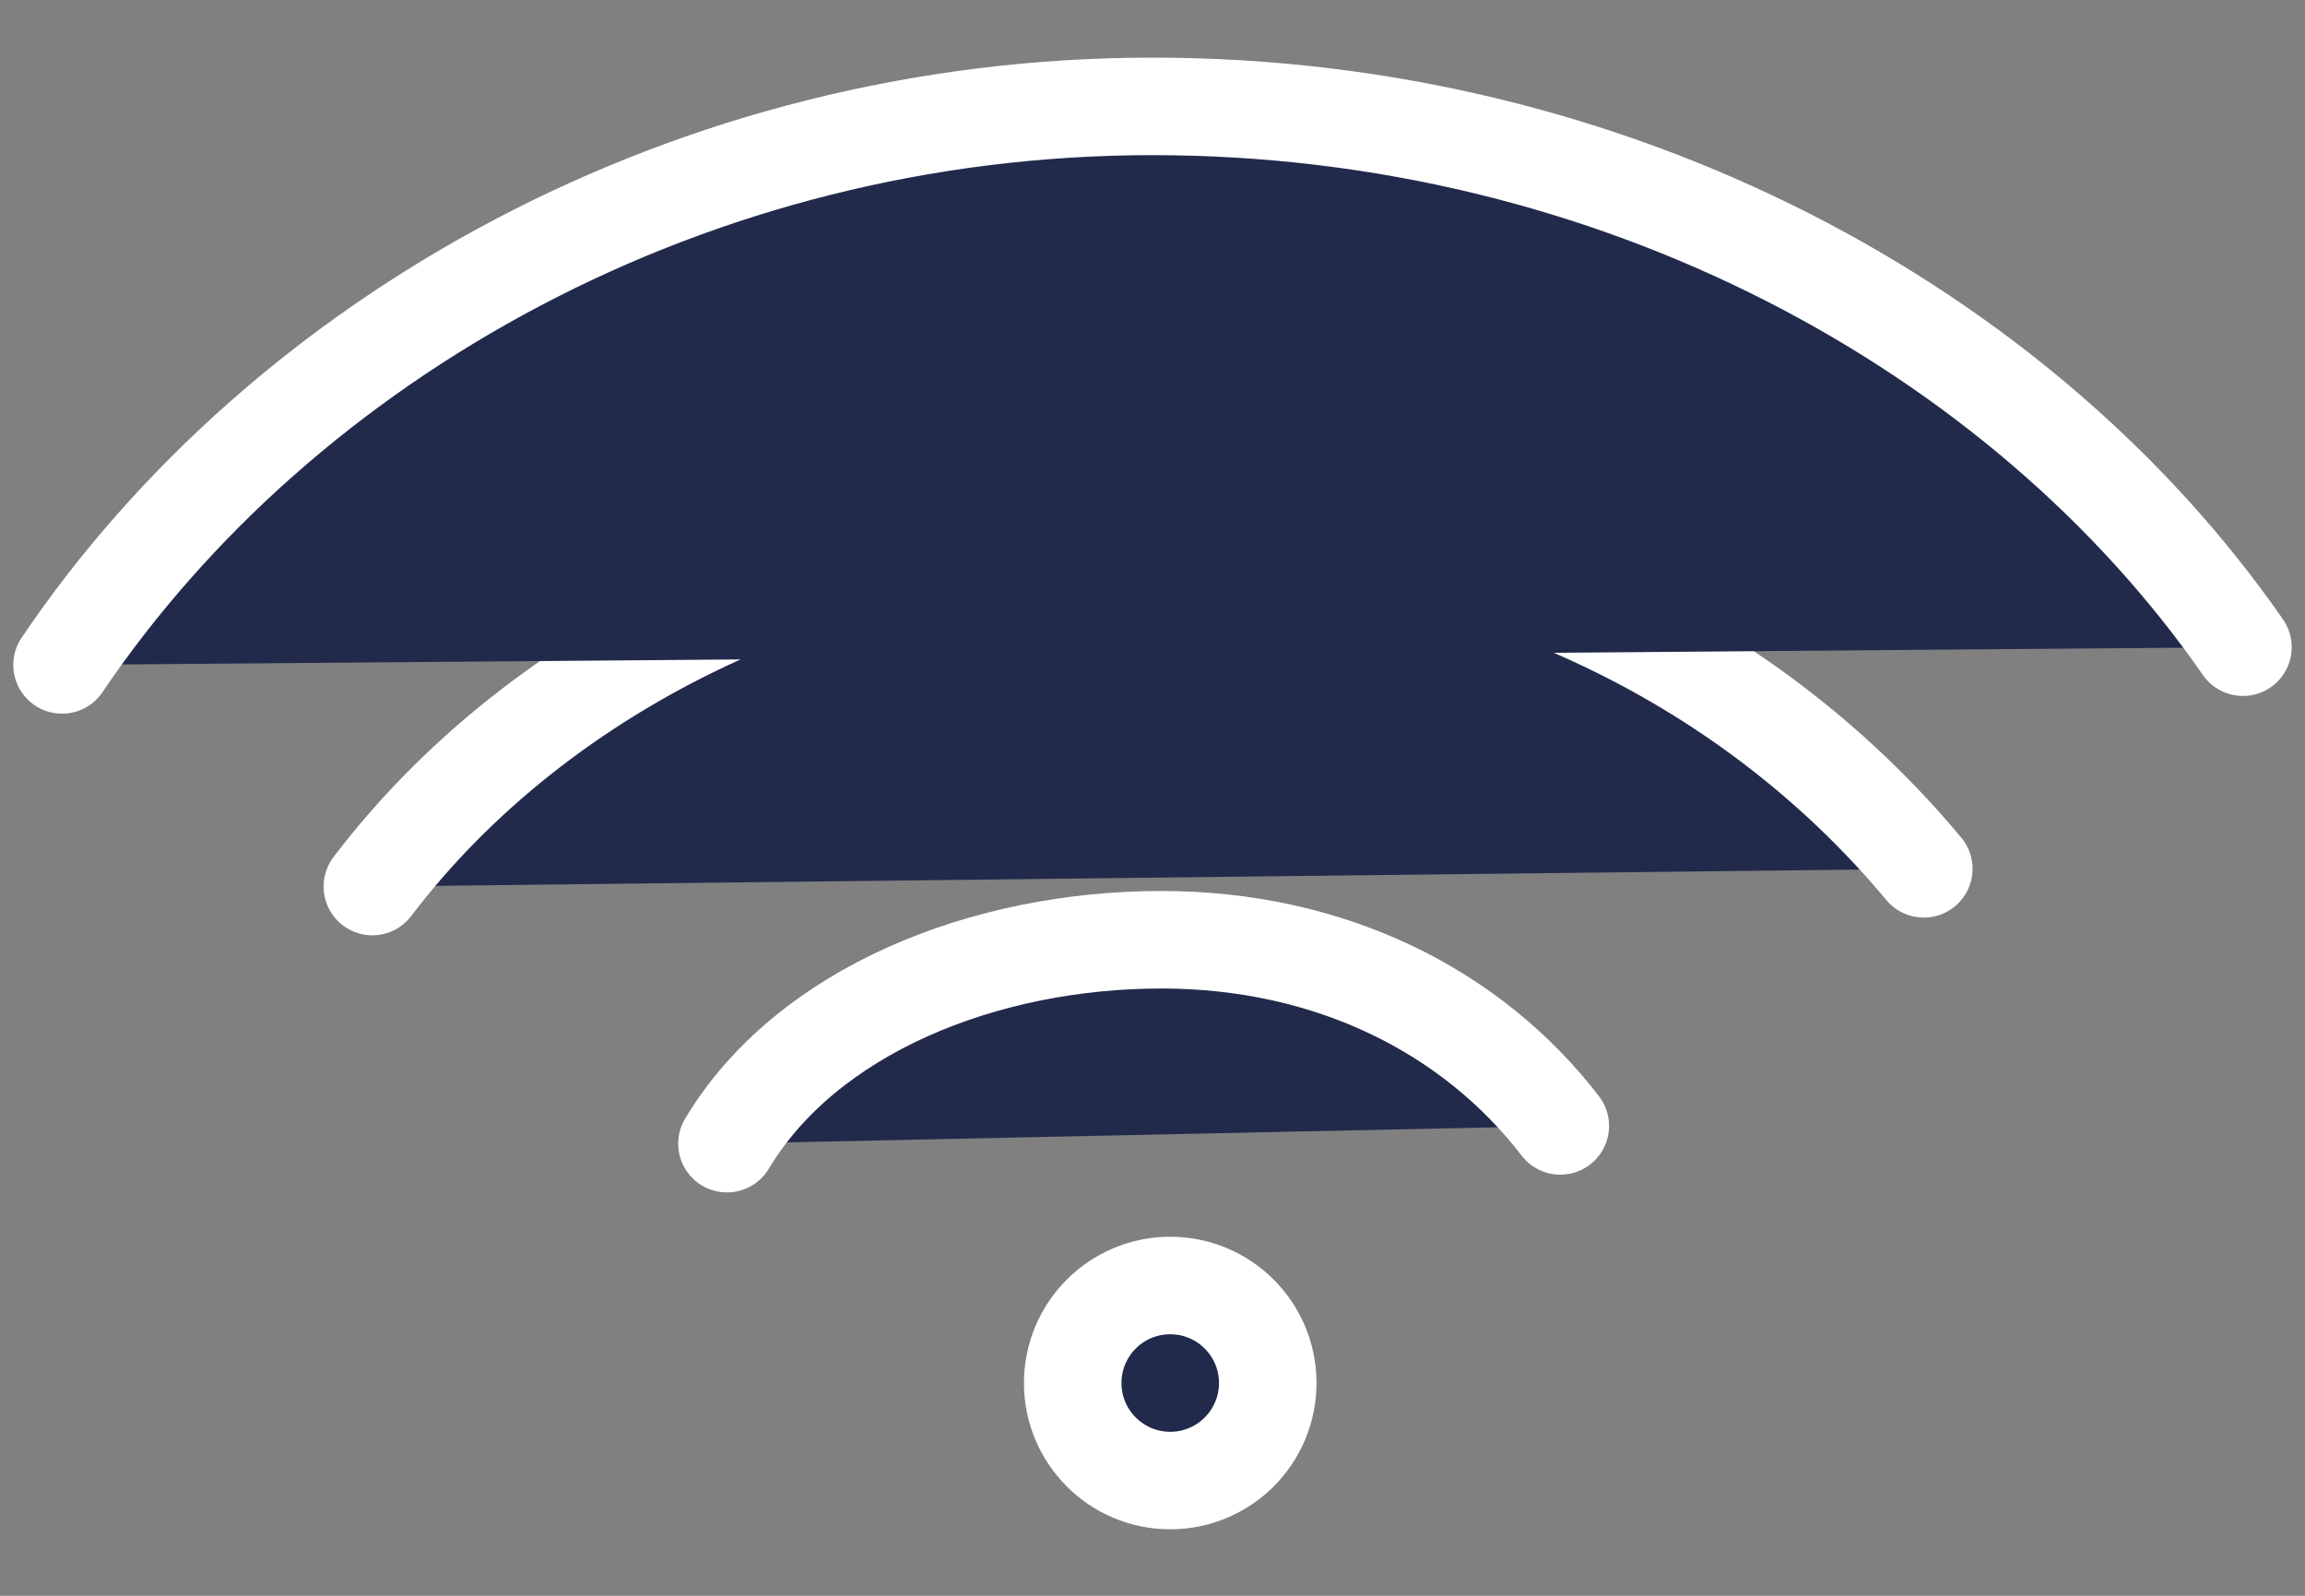<svg xmlns="http://www.w3.org/2000/svg" xmlns:xlink="http://www.w3.org/1999/xlink" width="26px" height="18px" viewBox="0 0 26 18" version="1.1">
    <rect x="0" y="0" width="26" height="18" fill="#808080" stroke="none"/>
    <!-- Generator: Sketch 52.5 (67469) - http://www.bohemiancoding.com/sketch -->
    <title>wifi</title>
    <desc fill="#222a4b">Created with Sketch.</desc>
    <g id="Page-1" stroke="none" stroke-width="1" fill="none" fill-rule="evenodd" stroke-linecap="round">
        <g id="wifi" transform="translate(0, 1)" stroke="#ffffff" stroke-width="1.1">
            <path d="M8.2,11.9 C9.1,10.4 11.1,9.6 13.1,9.6 C15,9.6 16.6,10.4 17.6,11.7" id="Path" fill="#222a4b"/>
            <path d="M4.2,9 C6.1,6.5 9.4,4.9 13,4.9 C16.6,4.9 19.7,6.4 21.7,8.8" id="Path" fill="#222a4b"/>
            <path d="M0.7,6.5 C3.2,2.8 7.8,0.2 13,0.2 C18.2,0.2 22.8,2.7 25.3,6.3" id="Path" fill="#222a4b"/>
            <circle id="Oval" cx="13.2" cy="14.6" r="1.1" fill="#222a4b"/>
        </g>
    </g>
</svg>